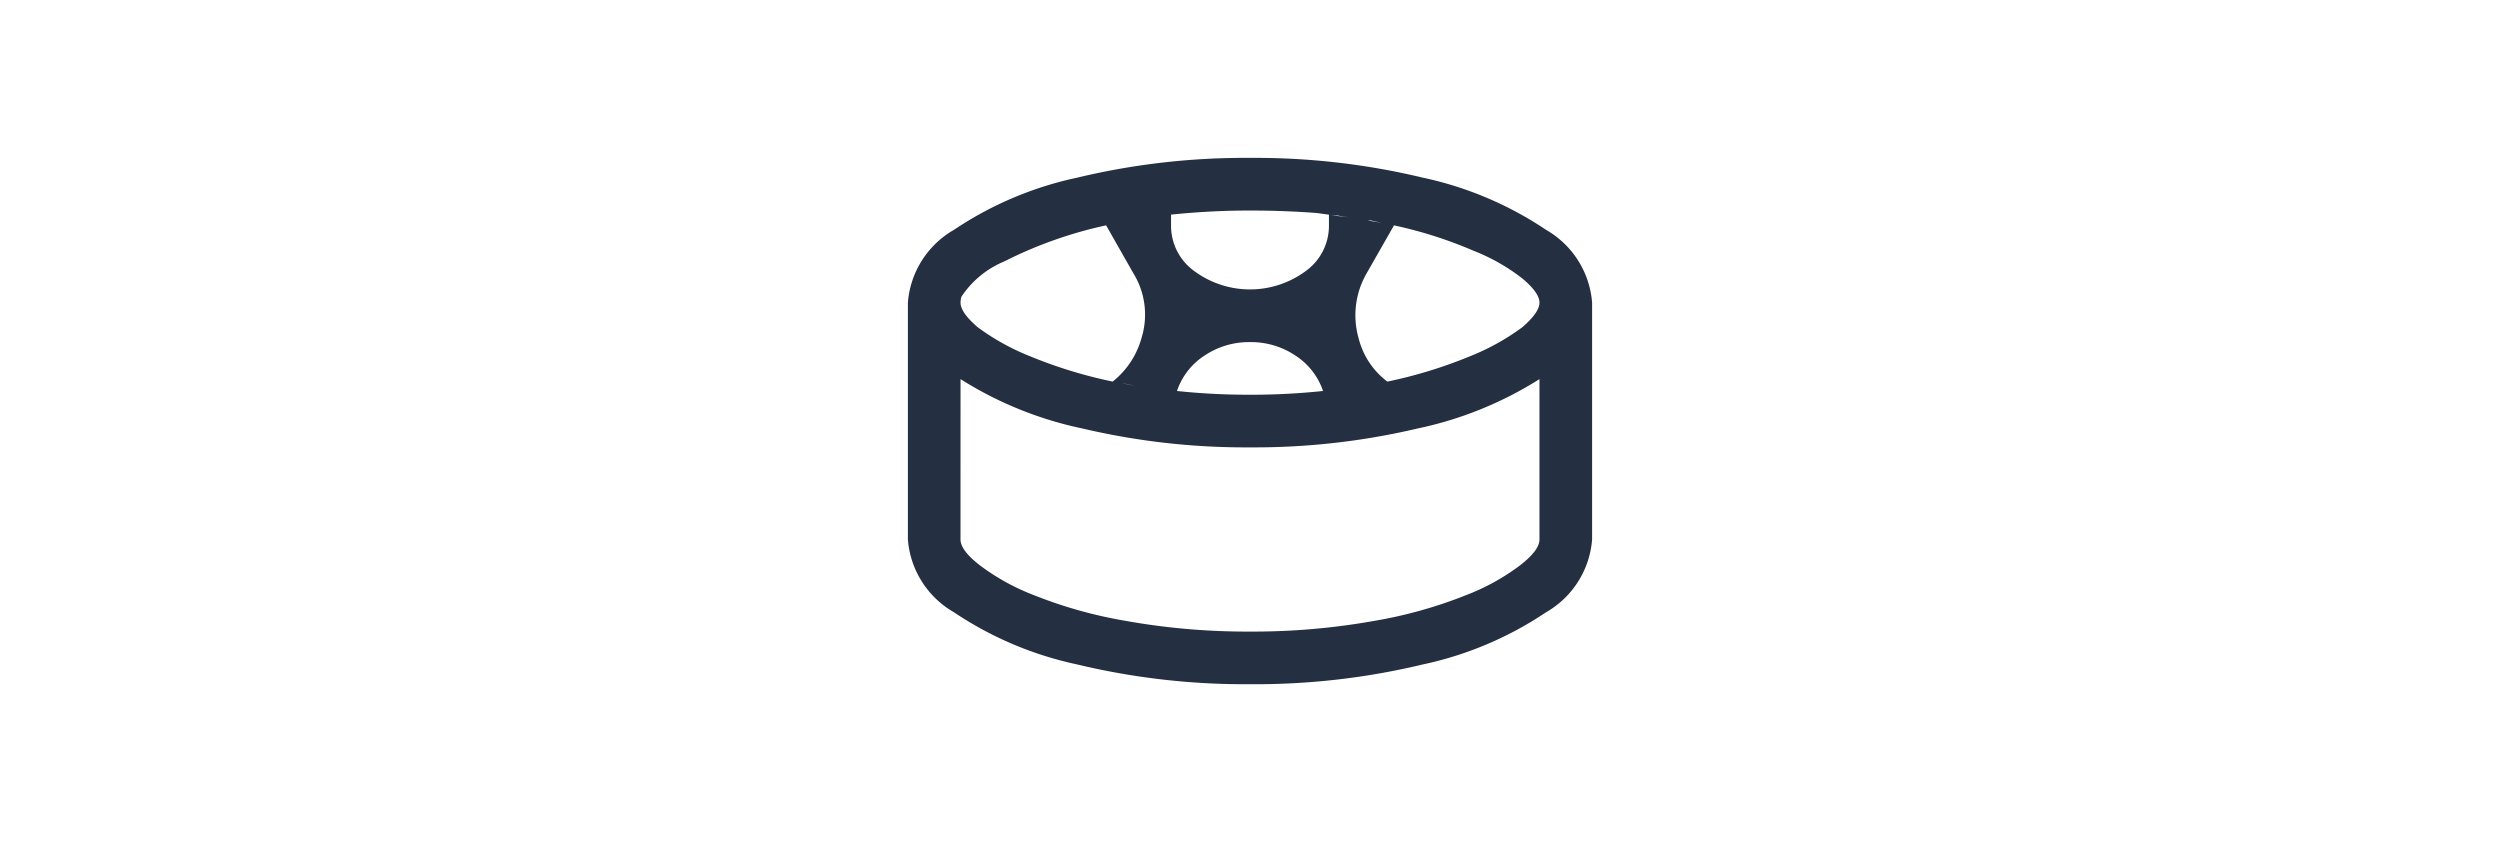<svg xmlns="http://www.w3.org/2000/svg" xmlns:xlink="http://www.w3.org/1999/xlink" width="95" height="32" viewBox="0 0 95 32">
  <defs>
    <clipPath id="clip-path">
      <rect id="Rectangle_88" data-name="Rectangle 88" width="95" height="32" transform="translate(287 2857)" fill="none"/>
    </clipPath>
  </defs>
  <g id="Groupe_de_masques_6" data-name="Groupe de masques 6" transform="translate(-287 -2857)" clip-path="url(#clip-path)">
    <path id="Tracé_101" data-name="Tracé 101" d="M47.5,6a27.277,27.277,0,0,0-6.562.75A13.426,13.426,0,0,0,36.25,8.734,3.5,3.5,0,0,0,34.5,11.5v9a3.5,3.5,0,0,0,1.75,2.766,13.426,13.426,0,0,0,4.688,1.984A27.277,27.277,0,0,0,47.5,26a27.277,27.277,0,0,0,6.563-.75,13.426,13.426,0,0,0,4.688-1.984A3.5,3.5,0,0,0,60.5,20.5v-9a3.5,3.5,0,0,0-1.75-2.766A13.426,13.426,0,0,0,54.063,6.75,27.277,27.277,0,0,0,47.5,6Zm0,2q1.281,0,2.531.094l.469.063v.438a2.118,2.118,0,0,1-.875,1.7,3.563,3.563,0,0,1-4.25,0,2.118,2.118,0,0,1-.875-1.7V8.156A28.937,28.937,0,0,1,47.5,8Zm-3.094.188a9.524,9.524,0,0,0-.969.125Zm6.188,0h.219l.75.125A9.524,9.524,0,0,0,50.594,8.188Zm-7.562.188a1.71,1.71,0,0,0-.375.063l-.156.031Zm8.938,0h.125l.406.094Zm-9.937.188,1.031,1.813a3,3,0,0,1,.313,2.469A3.192,3.192,0,0,1,42.281,14.5a17.593,17.593,0,0,1-3.156-.969,8.837,8.837,0,0,1-1.969-1.094q-.656-.562-.656-.937a.918.918,0,0,1,.031-.219,3.6,3.6,0,0,1,1.625-1.344A16.115,16.115,0,0,1,42.031,8.563Zm10.938,0A16.189,16.189,0,0,1,56,9.531a7.376,7.376,0,0,1,1.844,1.047q.656.547.656.922t-.656.938a8.837,8.837,0,0,1-1.969,1.094,17.593,17.593,0,0,1-3.156.969,2.961,2.961,0,0,1-1.094-1.656,3.187,3.187,0,0,1,.313-2.469ZM47.5,13a3.033,3.033,0,0,1,1.734.516,2.593,2.593,0,0,1,1.047,1.359q.5-.063,1.094-.156A26.1,26.1,0,0,1,47.5,15a26.1,26.1,0,0,1-3.875-.281q.594.094,1.094.156a2.593,2.593,0,0,1,1.047-1.359A3.033,3.033,0,0,1,47.5,13Zm-11,1.406a14.064,14.064,0,0,0,4.625,1.875A27.037,27.037,0,0,0,47.5,17a27.037,27.037,0,0,0,6.375-.719A14.064,14.064,0,0,0,58.5,14.406V20.5q0,.406-.719.969a8.418,8.418,0,0,1-2.094,1.156,17.074,17.074,0,0,1-3.469.969A26.188,26.188,0,0,1,47.5,24a26.188,26.188,0,0,1-4.719-.406,17.074,17.074,0,0,1-3.469-.969,8.418,8.418,0,0,1-2.094-1.156q-.719-.562-.719-.969Zm6.125.156q.219.031.5.094Zm9.75,0q-.219.031-.5.094Z" transform="translate(287 2857)" fill="#242f41"/>
  </g>
</svg>
